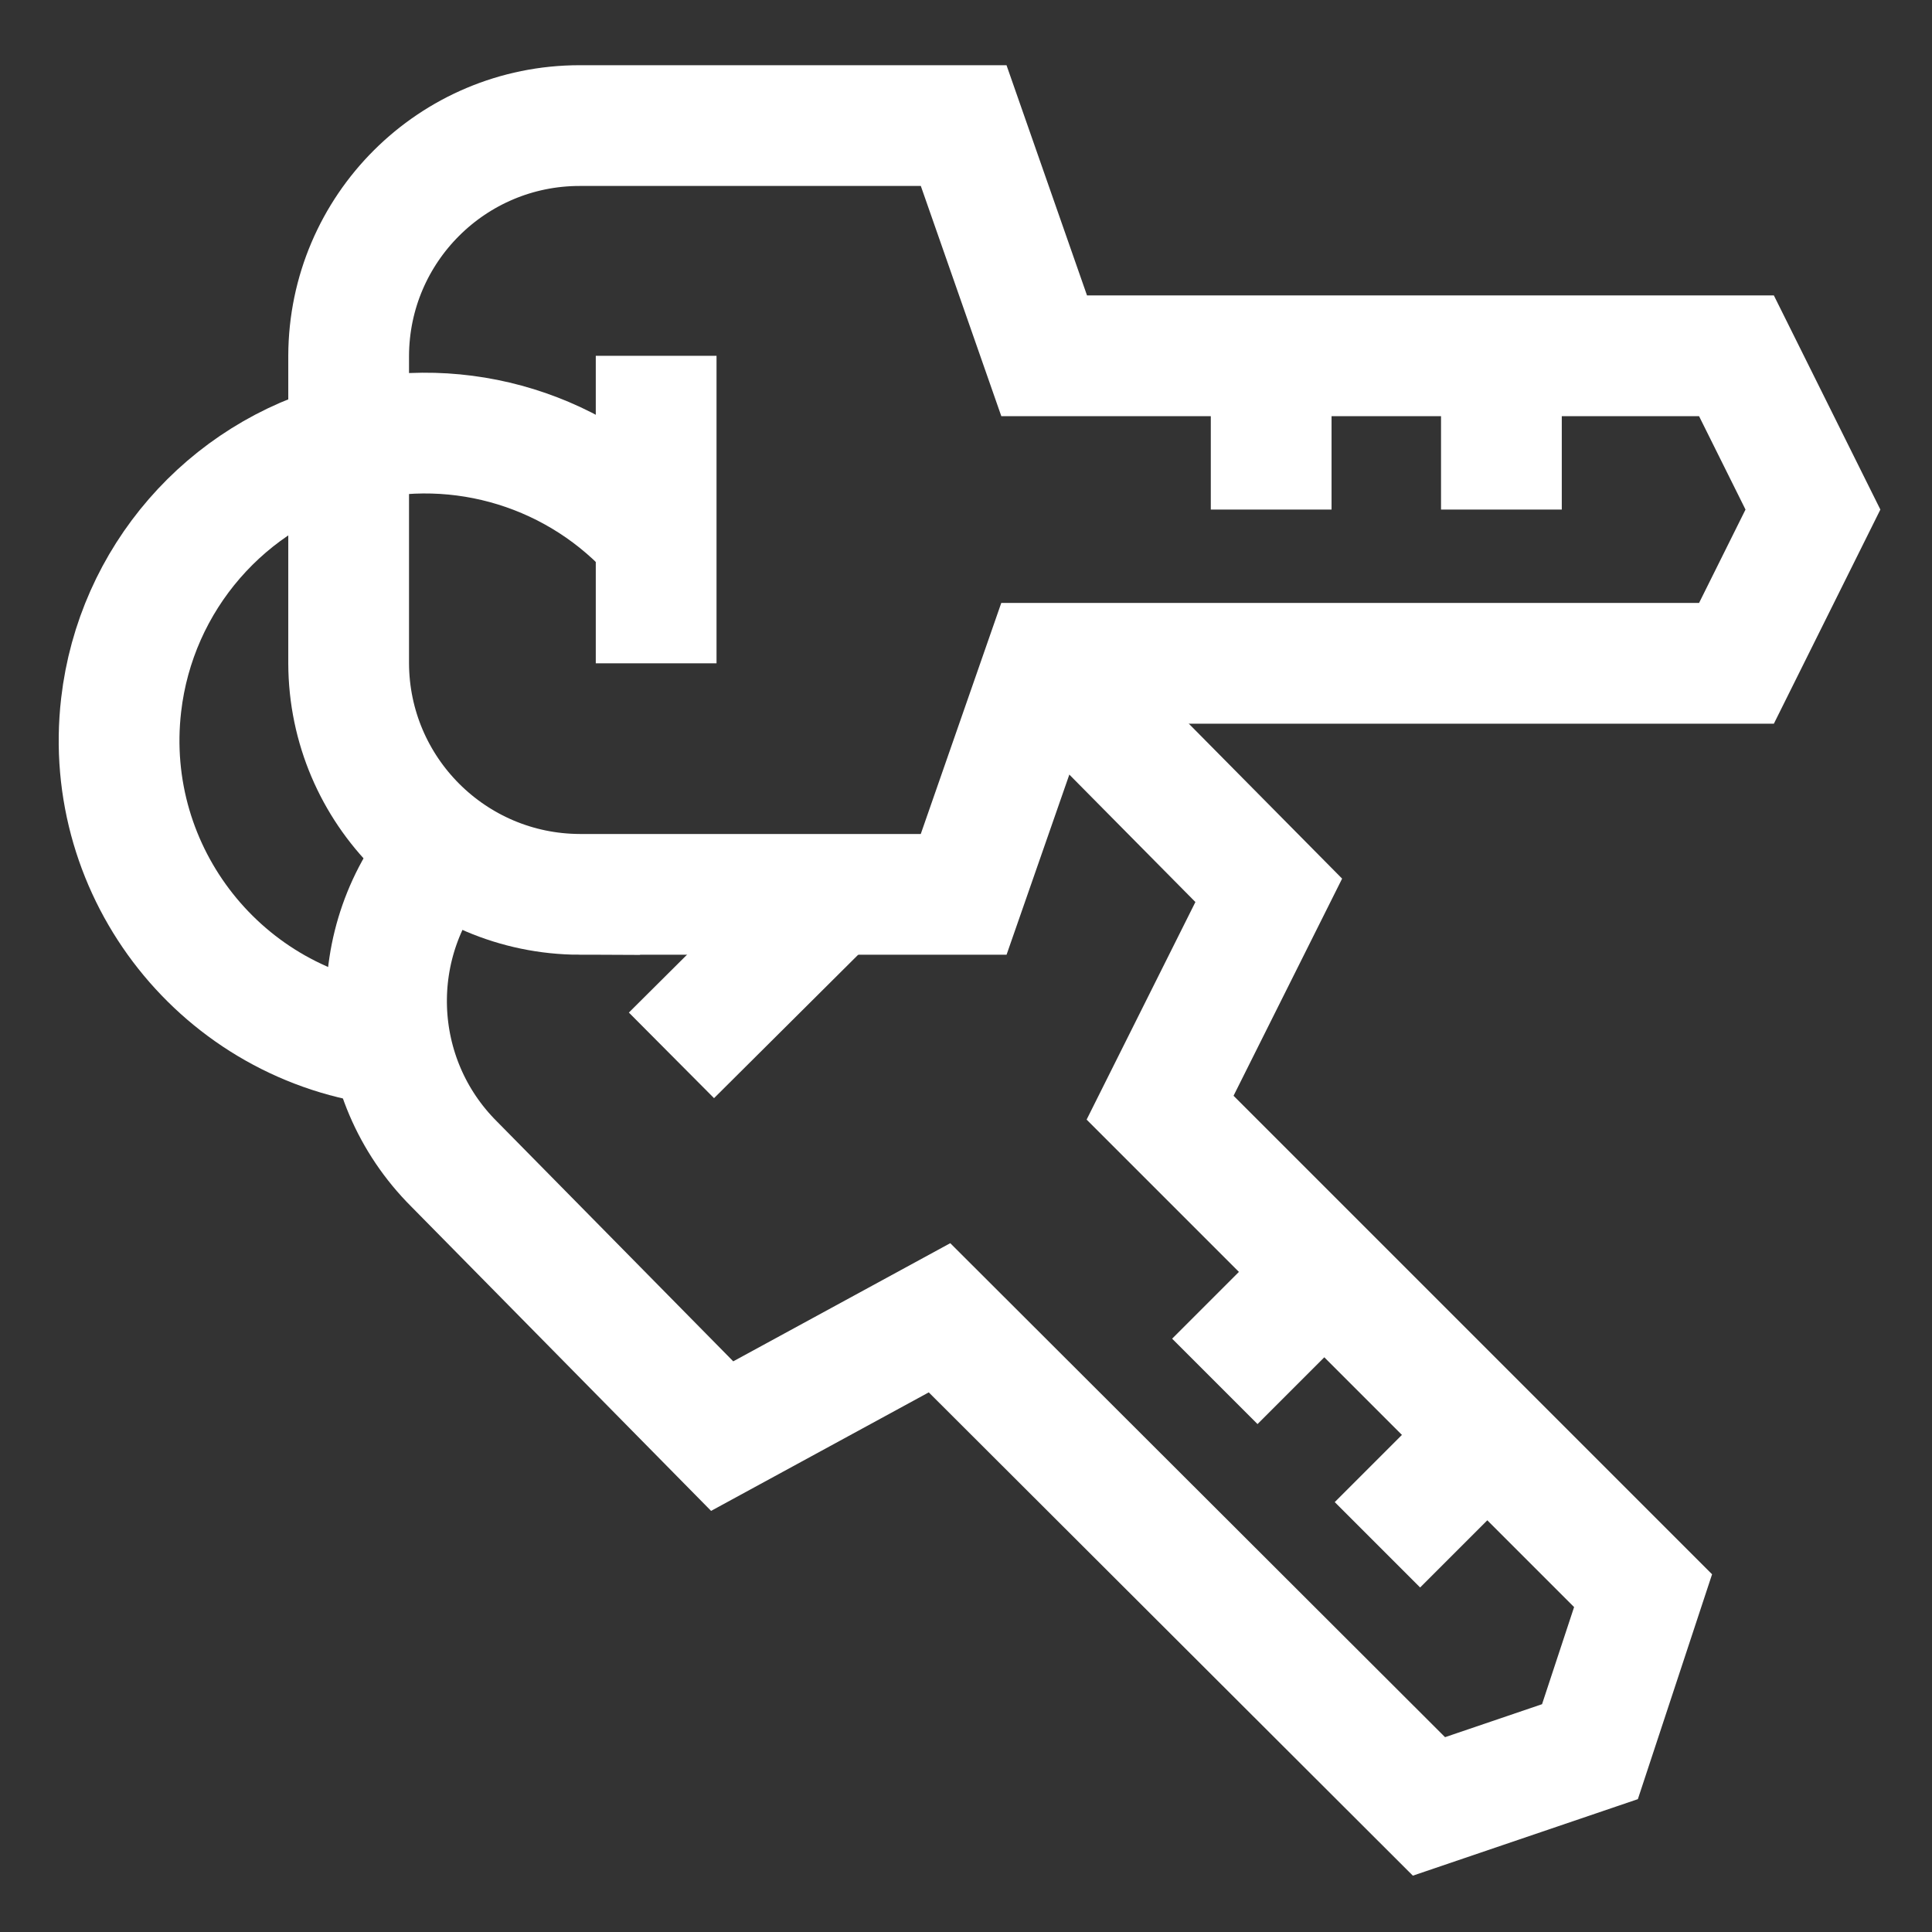 <?xml version="1.0" encoding="UTF-8"?>
<svg id="Layer_1" xmlns="http://www.w3.org/2000/svg" version="1.1" viewBox="0 0 24 24">
  <rect x="0" y="0" width="24" height="24" fill="#333333" stroke="none"/>
  <!-- Generator: Adobe Illustrator 29.5.1, SVG Export Plug-In . SVG Version: 2.1.0 Build 141)  -->
  <defs>
    <style>
      .st0 {
        fill: none;
        stroke: #fff;
        stroke-miterlimit: 10;
        stroke-width: 1.5px;
      }
    </style>
  </defs>
  <path class="st0" d="M7.201,11.11h4.77l1-2.87h8.6l.95-1.91-.95-1.91h-8.6l-1-2.86h-4.77c-1.581,0-2.865,1.279-2.87,2.86v3.82c.005,1.583,1.287,2.865,2.87,2.87Z"/>
  <line class="st0" x1="8.151" y1="8.24" x2="8.151" y2="4.42"/>
  <line class="st0" x1="18.651" y1="6.33" x2="18.651" y2="4.42"/>
  <line class="st0" x1="15.791" y1="6.33" x2="15.791" y2="4.42"/>
  <path class="st0" d="M12.971,8.24l2.79,2.82-1.35,2.7,2,2,2,2,2,2-.66,2-2,.68-6.08-6.07-2.7,1.47-3.33-3.38c-1.067-1.065-1.124-2.776-.13-3.91"/>
  <line class="st0" x1="10.351" y1="11.11" x2="8.341" y2="13.11"/>
  <line class="st0" x1="17.111" y1="19.19" x2="18.461" y2="17.84"/>
  <line class="st0" x1="15.091" y1="17.16" x2="16.441" y2="15.81"/>
  <path class="st0" d="M4.861,12.99c-2.096-.242-3.599-2.137-3.356-4.233.181-1.565,1.303-2.858,2.826-3.257,1.394-.358,2.871.099,3.82,1.18"/>
</svg>